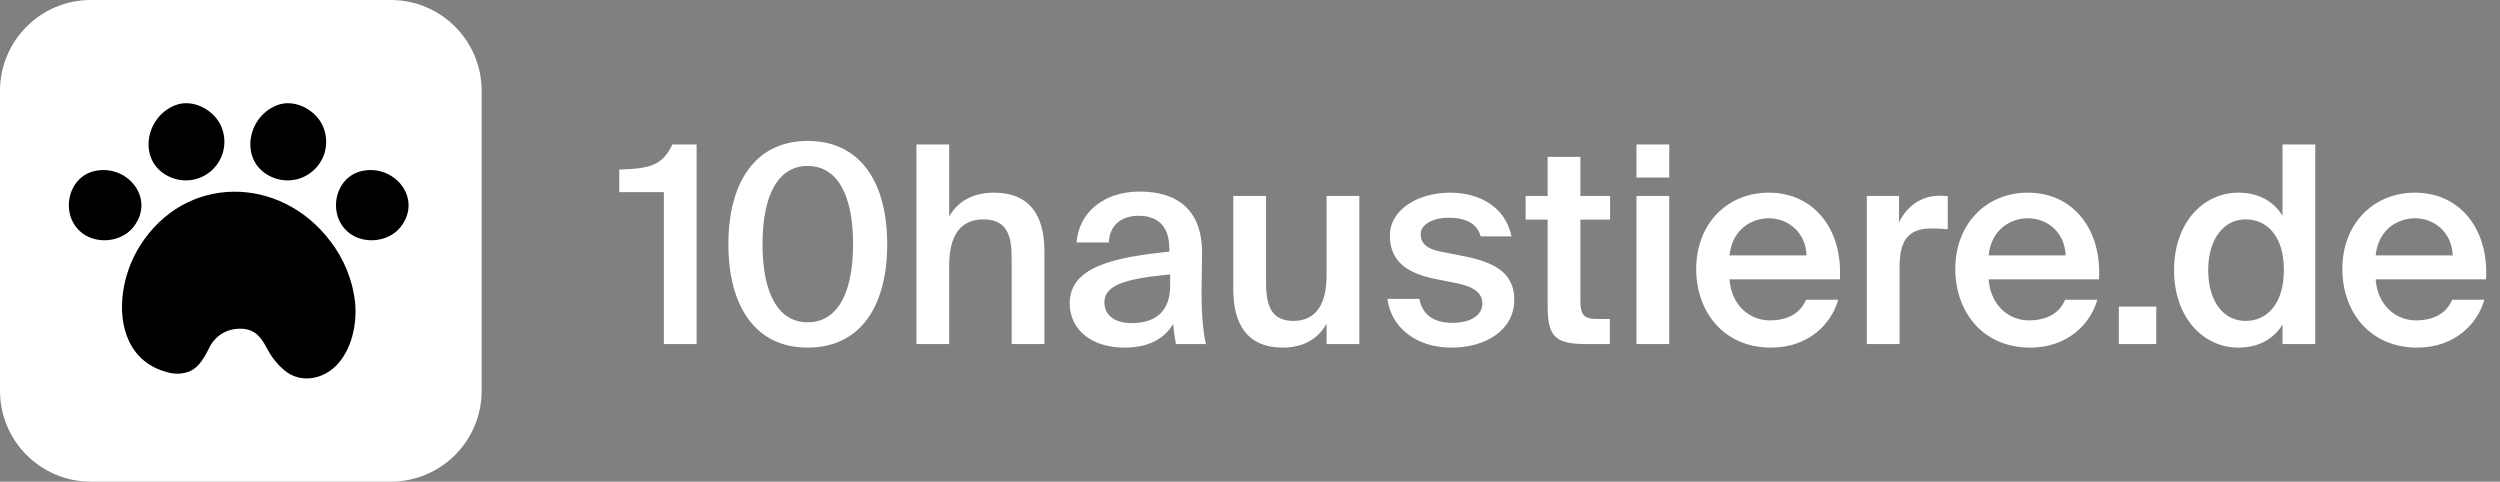 <svg xmlns="http://www.w3.org/2000/svg" width="218" height="42" viewBox="0 0 218 42" fill="none"><rect x="0" y="0" width="218" height="42" fill="#808080" stroke="none"/><path d="M0 7.925C0 3.548 3.548 0 7.925 0H34.075C38.452 0 42 3.548 42 7.925V34.075C42 38.452 38.452 42 34.075 42H7.925C3.548 42 0 38.452 0 34.075V7.925Z" fill="white"></path><path d="M10.735 25.435C10.939 24.035 11.429 22.692 12.172 21.488C16.134 15.126 24.462 15.282 28.8 21.025C29.991 22.564 30.738 24.399 30.961 26.332C31.16 28.324 30.637 30.471 29.4 31.794C28.164 33.116 26.195 33.441 24.833 32.317C24.241 31.825 23.746 31.226 23.375 30.552C23.004 29.865 22.636 29.149 21.872 28.827C21.54 28.698 21.184 28.642 20.828 28.666C20.299 28.674 19.782 28.826 19.334 29.107C18.885 29.388 18.522 29.786 18.284 30.259C17.864 31.072 17.422 31.983 16.536 32.38C15.927 32.621 15.255 32.651 14.627 32.466C11.31 31.63 10.292 28.511 10.735 25.435Z" fill="black"></path><path d="M15.332 9.158C12.54 10.196 11.957 14.284 14.935 15.483C15.571 15.741 16.27 15.799 16.939 15.649C17.609 15.499 18.216 15.148 18.68 14.643C19.145 14.138 19.444 13.503 19.537 12.823C19.631 12.144 19.515 11.452 19.204 10.84C18.528 9.518 16.784 8.621 15.332 9.158Z" fill="black"></path><path d="M24.206 9.158C21.415 10.196 20.831 14.284 23.809 15.483C24.445 15.741 25.144 15.799 25.814 15.649C26.483 15.499 27.09 15.148 27.555 14.643C28.019 14.138 28.318 13.503 28.412 12.823C28.505 12.144 28.389 11.452 28.078 10.84C27.406 9.518 25.658 8.621 24.206 9.158Z" fill="black"></path><path d="M31.559 14.911C29.225 15.428 28.532 18.55 30.26 20.157C31.545 21.353 33.848 21.175 34.931 19.795C36.889 17.305 34.388 14.287 31.559 14.911Z" fill="black"></path><path d="M8.266 14.911C5.929 15.428 5.236 18.55 6.964 20.157C8.249 21.353 10.551 21.175 11.635 19.795C13.593 17.305 11.092 14.287 8.266 14.911Z" fill="black"></path><path d="M60.744 30V12.6H58.632C57.744 14.496 56.52 14.712 54 14.784V16.752H57.888V30H60.744ZM70.427 28.104C67.931 28.104 66.491 25.704 66.491 21.288C66.491 16.872 67.931 14.472 70.427 14.472C72.947 14.472 74.387 16.872 74.387 21.288C74.387 25.704 72.947 28.104 70.427 28.104ZM70.427 30.312C75.083 30.312 77.363 26.64 77.363 21.288C77.363 15.984 75.083 12.288 70.427 12.288C65.819 12.288 63.515 15.984 63.515 21.288C63.515 26.64 65.819 30.312 70.427 30.312ZM82.769 12.6H79.913V30H82.769V23.136C82.769 20.808 83.561 19.128 85.769 19.128C87.977 19.128 88.217 20.832 88.217 22.584V30H91.073V21.888C91.073 18.816 89.801 16.8 86.681 16.8C84.857 16.8 83.513 17.544 82.769 18.888V12.6ZM102.038 24.912C102.038 27.12 100.79 28.176 98.677 28.176C97.237 28.176 96.302 27.504 96.302 26.376C96.302 24.912 97.957 24.312 102.038 23.928V24.912ZM98.053 30.312C99.974 30.312 101.462 29.664 102.302 28.248C102.374 29.136 102.446 29.448 102.542 30H105.158C104.894 28.92 104.773 27.216 104.773 25.584C104.773 24.408 104.822 22.872 104.822 22.248C104.894 18.12 102.47 16.704 99.374 16.704C96.254 16.704 94.07 18.528 93.877 21.144H96.686C96.757 19.584 97.838 18.816 99.278 18.816C100.718 18.816 101.966 19.488 101.966 21.696V21.936C97.261 22.44 93.278 23.208 93.278 26.448C93.278 28.8 95.246 30.312 98.053 30.312ZM115.678 30H118.534V17.088H115.678V23.976C115.678 26.304 114.91 27.984 112.774 27.984C110.638 27.984 110.398 26.28 110.398 24.528V17.088H107.542V25.224C107.542 28.296 108.79 30.312 111.862 30.312C113.614 30.312 114.934 29.568 115.678 28.224V30ZM131.805 20.616C131.277 18.024 128.973 16.8 126.453 16.8C123.669 16.8 121.197 18.264 121.197 20.544C121.197 22.92 122.901 23.856 125.085 24.312L127.029 24.696C128.301 24.96 129.261 25.416 129.261 26.472C129.261 27.528 128.181 28.152 126.669 28.152C124.965 28.152 124.029 27.408 123.765 26.064H120.981C121.293 28.488 123.405 30.312 126.573 30.312C129.501 30.312 132.045 28.824 132.045 26.136C132.045 23.616 130.053 22.8 127.437 22.296L125.613 21.936C124.485 21.72 123.885 21.264 123.885 20.4C123.885 19.536 125.037 18.984 126.285 18.984C127.725 18.984 128.805 19.44 129.117 20.616H131.805ZM134.954 17.088H133.034V19.152H134.954V26.616C134.954 29.256 135.506 30 138.266 30H140.378V27.816H139.346C138.122 27.816 137.81 27.504 137.81 26.184V19.152H140.402V17.088H137.81V13.68H134.954V17.088ZM142.702 12.6V15.48H145.558V12.6H142.702ZM142.702 17.088V30H145.558V17.088H142.702ZM160.436 24.36C160.7 20.04 158.204 16.8 154.244 16.8C150.572 16.8 147.908 19.56 147.908 23.448C147.908 27.168 150.284 30.312 154.436 30.312C157.748 30.312 159.716 28.2 160.292 26.136H157.484C156.98 27.36 155.828 27.936 154.316 27.936C152.684 27.936 151.004 26.76 150.812 24.36H160.436ZM154.244 19.032C155.924 19.032 157.46 20.256 157.532 22.272H150.812C151.076 19.848 152.9 19.032 154.244 19.032ZM169.844 17.112C169.628 17.088 169.316 17.064 169.1 17.064C167.54 17.088 166.292 17.952 165.596 19.392V17.088H162.788V30H165.644V23.232C165.644 20.64 166.676 19.92 168.476 19.92C168.908 19.92 169.364 19.944 169.844 19.992V17.112ZM183.03 24.36C183.294 20.04 180.798 16.8 176.838 16.8C173.166 16.8 170.502 19.56 170.502 23.448C170.502 27.168 172.878 30.312 177.03 30.312C180.342 30.312 182.31 28.2 182.886 26.136H180.078C179.574 27.36 178.422 27.936 176.91 27.936C175.278 27.936 173.598 26.76 173.406 24.36H183.03ZM176.838 19.032C178.518 19.032 180.054 20.256 180.126 22.272H173.406C173.67 19.848 175.494 19.032 176.838 19.032ZM188.028 30V26.736H184.764V30H188.028ZM199.035 18.816C198.267 17.544 196.923 16.8 195.195 16.8C192.123 16.8 189.579 19.416 189.579 23.544C189.579 27.696 192.123 30.312 195.195 30.312C196.923 30.312 198.267 29.568 199.035 28.296V30H201.891V12.6H199.035V18.816ZM199.155 23.544C199.155 26.52 197.667 27.984 195.819 27.984C193.899 27.984 192.555 26.304 192.555 23.544C192.555 20.856 193.899 19.128 195.819 19.128C197.667 19.128 199.155 20.568 199.155 23.544ZM216.78 24.36C217.044 20.04 214.548 16.8 210.588 16.8C206.916 16.8 204.252 19.56 204.252 23.448C204.252 27.168 206.628 30.312 210.78 30.312C214.092 30.312 216.06 28.2 216.636 26.136H213.828C213.324 27.36 212.172 27.936 210.66 27.936C209.028 27.936 207.348 26.76 207.156 24.36H216.78ZM210.588 19.032C212.268 19.032 213.804 20.256 213.876 22.272H207.156C207.42 19.848 209.244 19.032 210.588 19.032Z" fill="white"></path></svg>